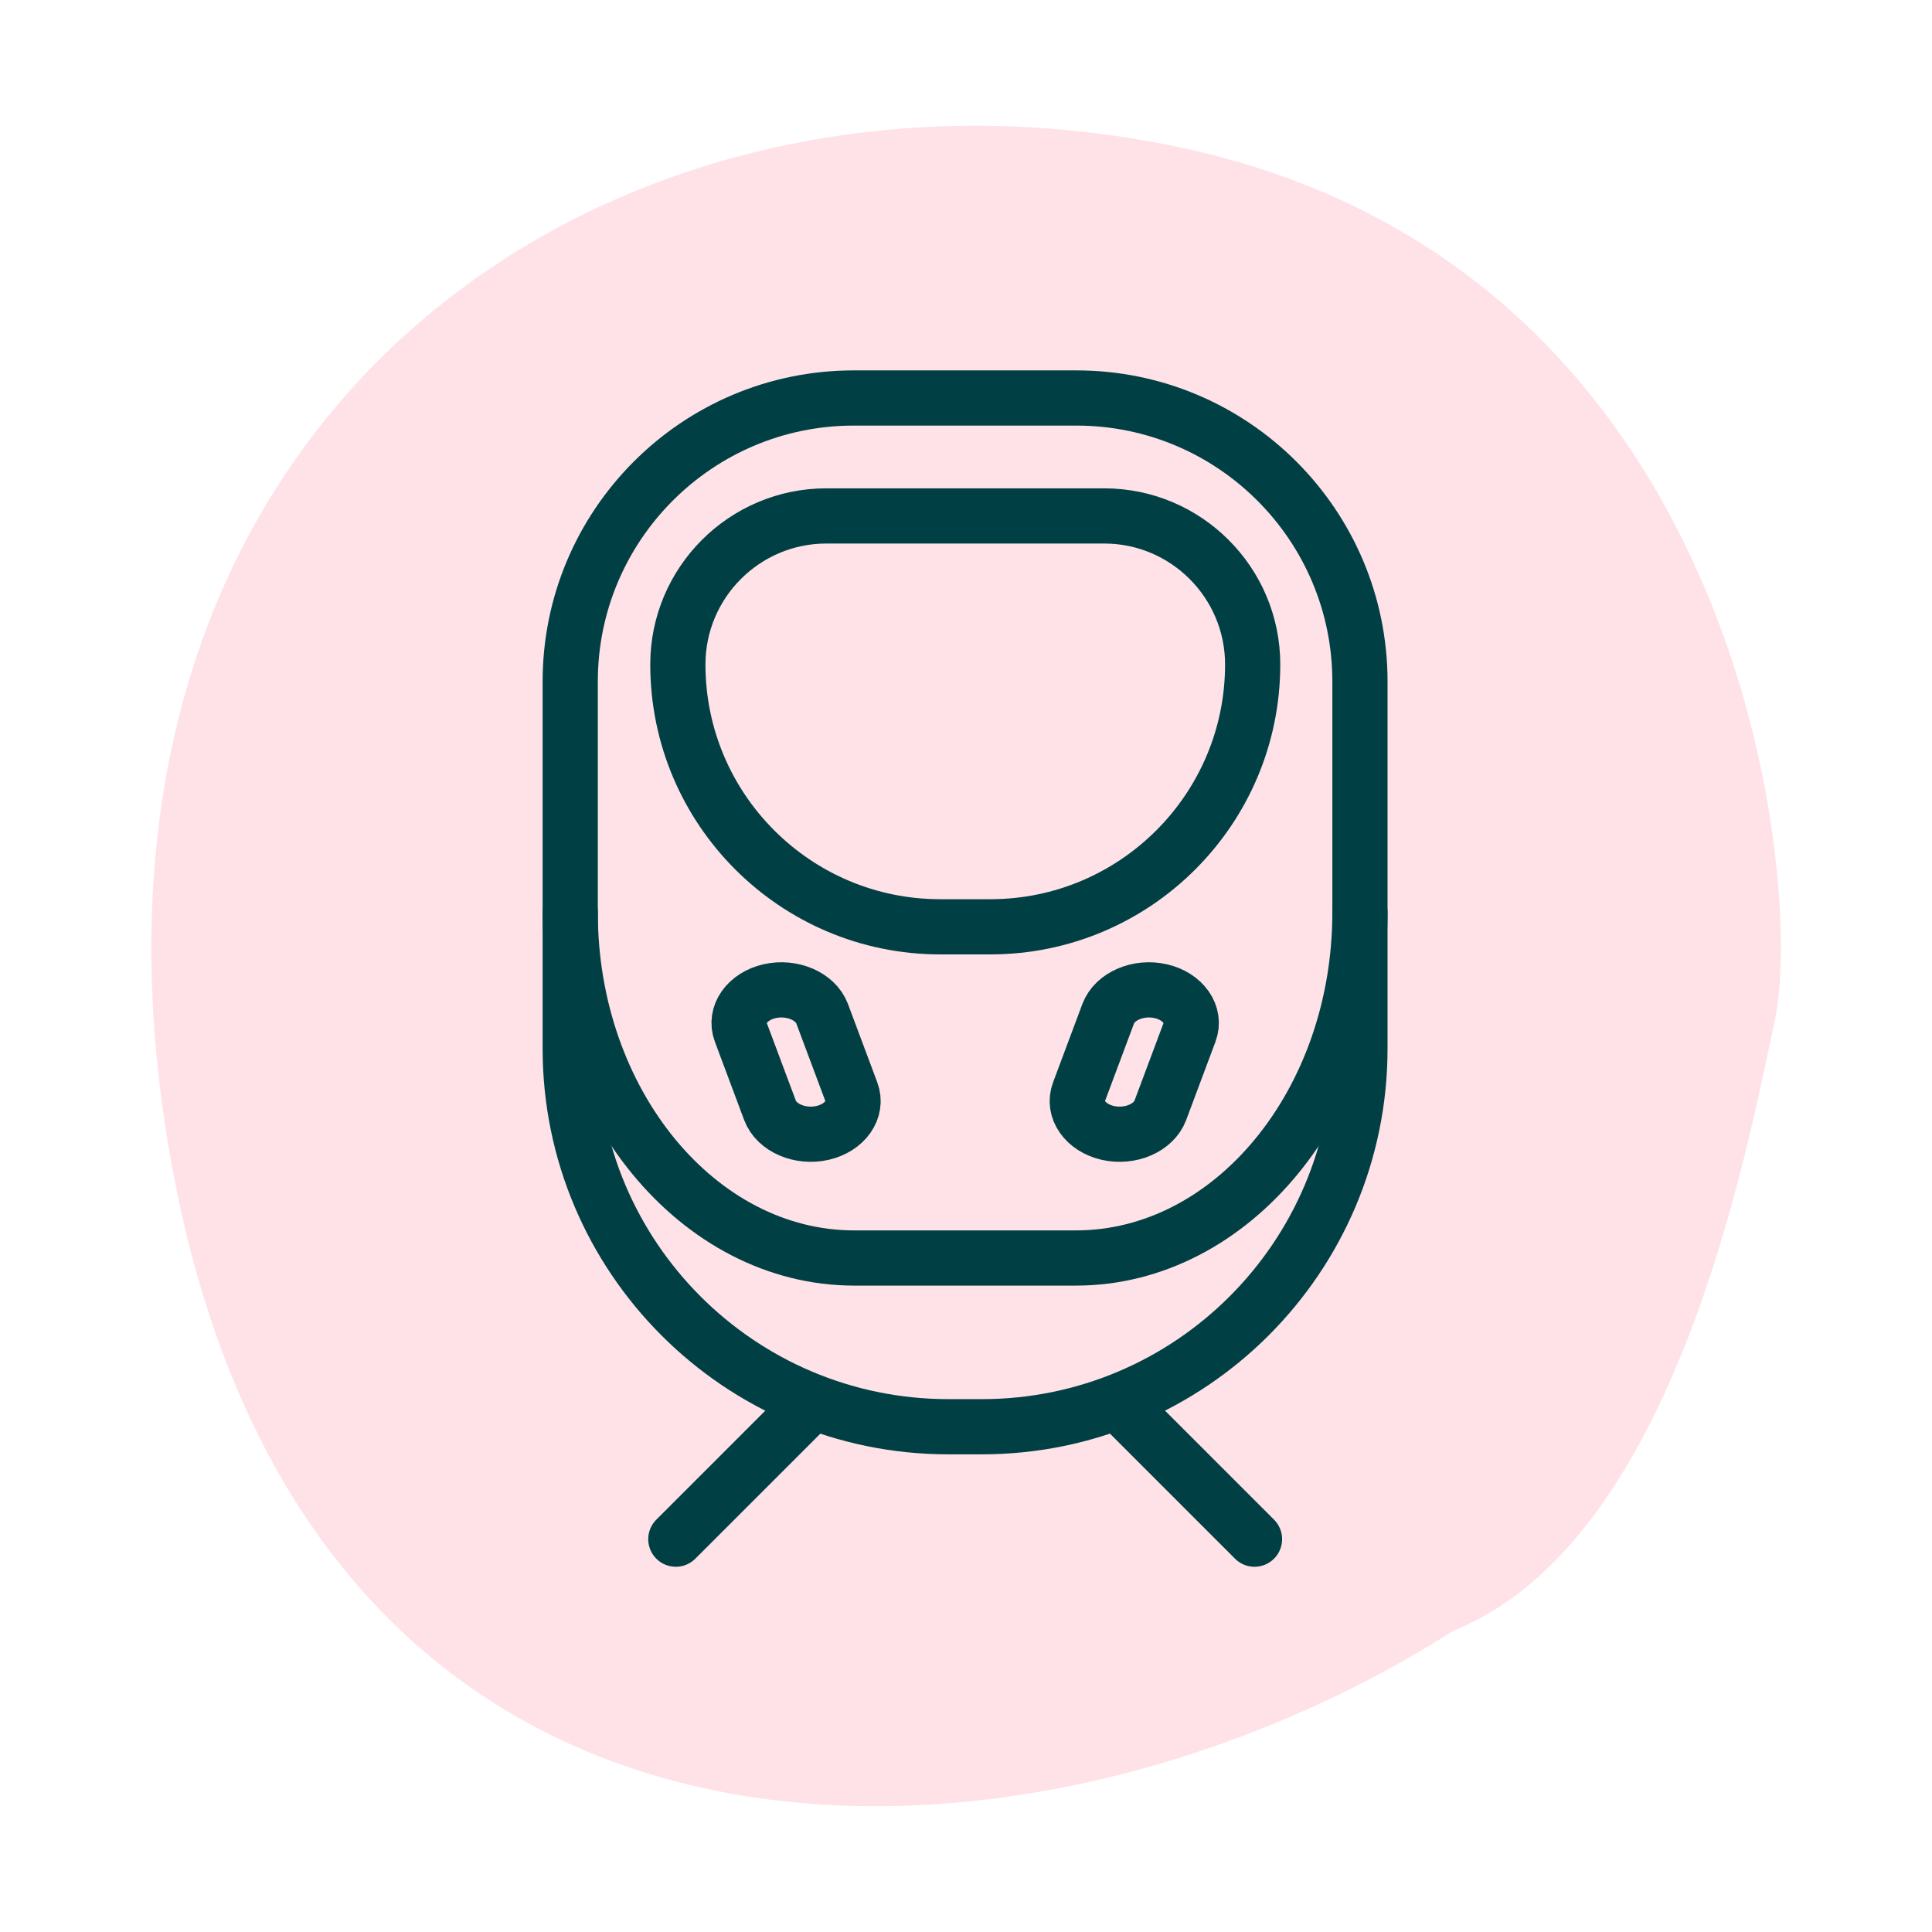 <?xml version="1.0" encoding="UTF-8"?>
<svg xmlns="http://www.w3.org/2000/svg" viewBox="0 0 105 105">
  <defs>
    <style>
      .cls-1 {
        fill: none;
        stroke: #004044;
        stroke-linecap: round;
        stroke-linejoin: round;
        stroke-width: 3px;
      }

      .cls-2 {
        fill: #ffc7d1;
        opacity: .5;
        stroke-width: 0px;
      }
    </style>
  </defs>
  <g id="Flächen-bunt">
    <path class="cls-2" d="M9.43,63.83c7.82,41.2,46.37,39.6,69.57,24.79,11.99-4.81,15.89-25.87,17.46-33.17,1.57-7.29-1.53-40.97-32.42-47.46C33.15,1.5,1.61,22.63,9.43,63.83"></path>
  </g>
  <g id="Benefits_Kontur" data-name="Benefits/Kontur">
    <g>
      <path class="cls-1" d="M46.41,21.63h12.09c8.5,0,15.41,6.9,15.41,15.41v19.95c0,11.34-9.21,20.55-20.55,20.55h-1.82c-11.34,0-20.55-9.21-20.55-20.55v-19.95c0-8.5,6.9-15.41,15.41-15.41Z"></path>
      <path class="cls-1" d="M44.9,28.04h15.11c4.45,0,8.07,3.62,8.07,8.07h0c0,7.87-6.39,14.26-14.26,14.26h-2.72c-7.87,0-14.26-6.39-14.26-14.26h0c0-4.45,3.62-8.07,8.07-8.07Z"></path>
      <g>
        <path class="cls-1" d="M44.71,61.57h0c-1.22.28-2.5-.27-2.86-1.22l-1.59-4.25c-.36-.95.35-1.95,1.56-2.23h0c1.22-.28,2.5.27,2.86,1.22l1.59,4.25c.36.95-.35,1.95-1.56,2.23Z"></path>
        <path class="cls-1" d="M60.2,61.57h0c1.22.28,2.5-.27,2.86-1.22l1.59-4.25c.36-.95-.35-1.95-1.56-2.23h0c-1.22-.28-2.5.27-2.86,1.22l-1.59,4.25c-.36.95.35,1.95,1.56,2.23Z"></path>
      </g>
      <path class="cls-1" d="M73.91,49.59c0,10.33-6.95,18.78-15.44,18.78h-12.04c-8.49,0-15.44-8.45-15.44-18.78"></path>
      <g>
        <line class="cls-1" x1="43.71" y1="76.67" x2="36.73" y2="83.65"></line>
        <line class="cls-1" x1="61.2" y1="76.67" x2="68.18" y2="83.65"></line>
      </g>
    </g>
  </g>
</svg>
